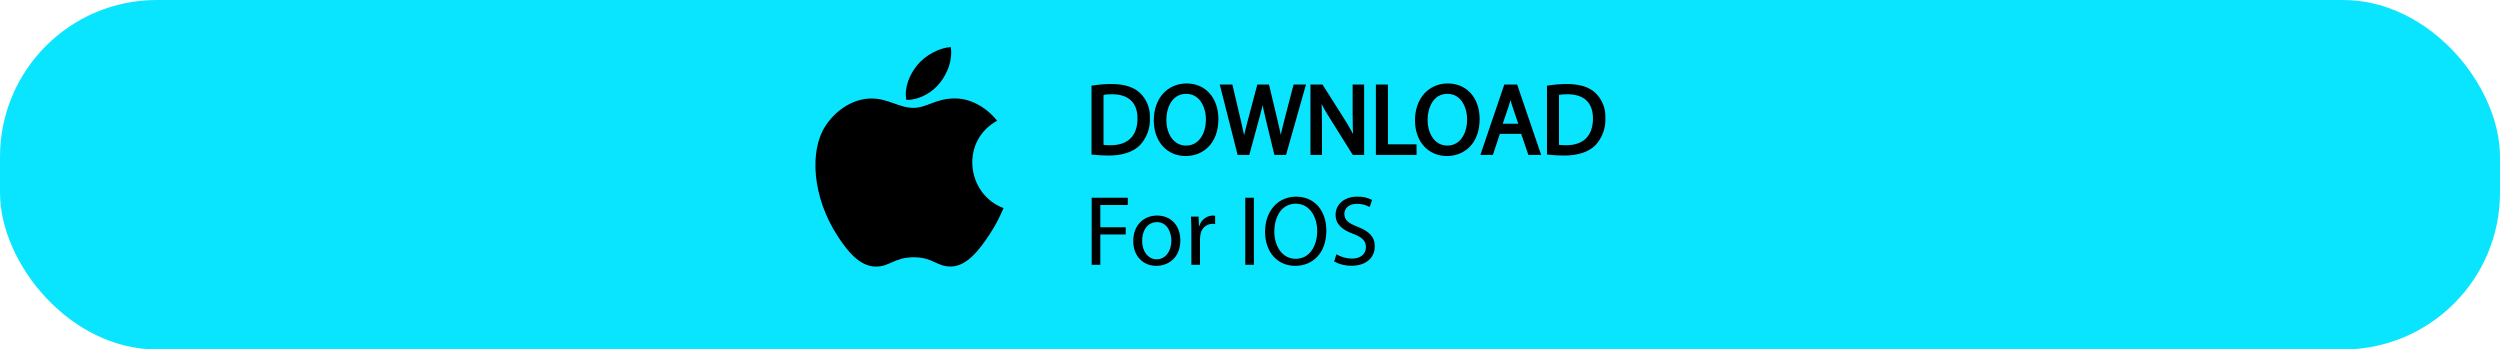 <svg width="558" height="78" viewBox="0 0 558 78" fill="none" xmlns="http://www.w3.org/2000/svg">
<rect x="1.5" y="1.5" width="555" height="75" rx="33.5" fill="#0AE5FF" stroke="#0AE5FF" stroke-width="3"/>
<path fill-rule="evenodd" clip-rule="evenodd" d="M244 34.16C245.166 34.286 246.338 34.346 247.51 34.341C250.42 34.341 252.72 33.58 254.12 32.19C254.853 31.416 255.422 30.501 255.793 29.501C256.164 28.501 256.33 27.436 256.28 26.37C256.337 25.376 256.178 24.381 255.814 23.454C255.45 22.527 254.889 21.689 254.17 21C252.86 19.78 250.88 19.131 248.11 19.131C246.734 19.131 245.36 19.234 244 19.44V34.16V34.16ZM245.93 20.86C246.678 20.716 247.438 20.649 248.2 20.66C252.28 20.66 254.28 22.91 254.26 26.44C254.26 30.48 252.01 32.79 247.88 32.79C247.228 32.803 246.576 32.763 245.93 32.67V20.86V20.86ZM264.85 19C260.85 19 257.9 22.11 257.9 26.86C257.9 31.39 260.67 34.45 264.62 34.45C268.44 34.45 271.57 31.72 271.57 26.57C271.57 22.13 268.93 19 264.85 19V19ZM264.76 20.57C267.98 20.57 269.53 23.68 269.53 26.66C269.53 30.05 267.8 32.87 264.74 32.87C261.68 32.87 259.96 30.011 259.96 26.811C259.96 23.53 261.56 20.57 264.76 20.57V20.57ZM278.55 34.21L280.68 26.41C281.147 24.804 281.531 23.176 281.83 21.53H281.88C282.116 23.173 282.44 24.802 282.85 26.41L284.74 34.21H286.76L291 19.24H289.02L287.05 26.79C286.58 28.66 286.16 30.32 285.85 31.96H285.81C285.58 30.39 285.18 28.611 284.76 26.841L282.94 19.24H280.92L278.92 26.79C278.41 28.72 277.95 30.5 277.7 31.99H277.66C277.39 30.54 276.99 28.68 276.55 26.811L274.77 19.24H272.73L276.53 34.21H278.55V34.21ZM294.69 34.21V27.811C294.69 25.331 294.64 23.531 294.53 21.641L294.6 21.62C295.427 23.341 296.362 25.008 297.4 26.61L302.15 34.21H304.1V19.24H302.28V25.5C302.28 27.83 302.32 29.66 302.5 31.65L302.46 31.681C301.671 30 300.773 28.373 299.77 26.811L294.98 19.24H292.87V34.21H294.69ZM307.47 34.21H315.8V32.591H309.41V19.24H307.47V34.21V34.21ZM323.15 19C319.15 19 316.2 22.11 316.2 26.86C316.2 31.39 318.98 34.45 322.93 34.45C326.75 34.45 329.88 31.72 329.88 26.57C329.88 22.13 327.23 19 323.15 19V19ZM323.06 20.57C326.28 20.57 327.83 23.68 327.83 26.66C327.83 30.05 326.1 32.87 323.04 32.87C320 32.87 318.27 30.011 318.27 26.811C318.27 23.53 319.86 20.57 323.06 20.57V20.57ZM339.8 29.5L341.4 34.21H343.47L338.36 19.24H336.03L330.94 34.21H332.94L334.5 29.5H339.8ZM334.89 27.99L336.36 23.66C336.65 22.75 336.89 21.84 337.12 20.95H337.16C337.38 21.82 337.6 22.711 337.94 23.681L339.4 27.99H334.89ZM345.66 34.16C346.826 34.286 347.998 34.346 349.17 34.341C352.08 34.341 354.39 33.58 355.79 32.19C356.521 31.415 357.089 30.5 357.458 29.5C357.828 28.5 357.992 27.435 357.94 26.37C357.997 25.376 357.838 24.381 357.474 23.454C357.11 22.527 356.549 21.689 355.83 21C354.52 19.78 352.55 19.131 349.77 19.131C348.394 19.131 347.02 19.234 345.66 19.44V34.16V34.16ZM347.59 20.86C348.338 20.716 349.098 20.649 349.86 20.66C353.94 20.66 355.94 22.91 355.92 26.44C355.92 30.48 353.68 32.79 349.55 32.79C348.895 32.804 348.239 32.764 347.59 32.67V20.86Z" fill="black" stroke="black" stroke-width="0.75"/>
<path fill-rule="evenodd" clip-rule="evenodd" d="M243.66 59.099H245.59V52.33H251.26V50.73H245.59V45.759H251.72V44.139H243.66V59.099ZM258.27 48.11C255.3 48.11 252.94 50.22 252.94 53.82C252.94 57.21 255.19 59.339 258.09 59.339C260.69 59.339 263.45 57.609 263.45 53.639C263.45 50.349 261.36 48.11 258.27 48.11ZM258.23 49.58C260.54 49.58 261.45 51.88 261.45 53.7C261.45 56.13 260.05 57.879 258.18 57.879C256.27 57.879 254.92 56.099 254.92 53.749C254.92 51.709 255.92 49.58 258.23 49.58ZM265.91 59.099H267.84V53.37C267.847 53.065 267.877 52.76 267.93 52.459C267.987 51.794 268.285 51.172 268.767 50.711C269.249 50.248 269.883 49.978 270.55 49.95C270.776 49.944 271.001 49.967 271.22 50.019V48.179C271.038 48.129 270.849 48.106 270.66 48.11C269.98 48.136 269.326 48.378 268.792 48.8C268.258 49.223 267.872 49.803 267.69 50.459H267.6L267.53 48.349H265.82C265.89 49.349 265.91 50.44 265.91 51.709V59.099ZM277.94 44.139V59.099H279.87V44.139H277.94ZM289.31 43.889C285.31 43.889 282.36 46.999 282.36 51.749C282.36 56.279 285.14 59.339 289.09 59.339C292.91 59.339 296.04 56.609 296.04 51.459C296.04 47.02 293.4 43.889 289.31 43.889ZM289.22 45.469C292.44 45.469 294 48.579 294 51.549C294 54.949 292.26 57.769 289.2 57.769C286.16 57.769 284.43 54.9 284.43 51.709C284.43 48.419 286.02 45.469 289.22 45.469ZM297.79 58.37C298.961 59.008 300.276 59.336 301.61 59.32C305.14 59.32 306.85 57.319 306.85 55.009C306.85 52.819 305.56 51.6 303.03 50.62C300.97 49.82 300.06 49.13 300.06 47.73C300.06 46.71 300.83 45.49 302.88 45.49C303.871 45.485 304.848 45.73 305.72 46.2L306.25 44.62C305.225 44.104 304.087 43.853 302.94 43.889C300.03 43.889 298.1 45.62 298.1 47.95C298.1 50.06 299.61 51.33 302.05 52.2C304.08 52.97 304.87 53.769 304.87 55.169C304.87 56.679 303.72 57.719 301.74 57.719C300.521 57.708 299.327 57.374 298.28 56.749L297.79 58.37Z" fill="black"/>
<path d="M213.186 21.969C208.776 21.969 206.912 24.074 203.841 24.074C200.692 24.074 198.29 21.985 194.469 21.985C190.728 21.985 186.739 24.268 184.206 28.159C180.649 33.645 181.253 43.978 187.014 52.78C189.074 55.931 191.826 59.465 195.436 59.504H195.501C198.638 59.504 199.57 57.449 203.887 57.425H203.953C208.205 57.425 209.058 59.491 212.182 59.491H212.248C215.857 59.453 218.757 55.538 220.817 52.398C222.3 50.141 222.852 49.008 223.989 46.454C215.656 43.291 214.317 31.477 222.559 26.948C220.043 23.798 216.508 21.974 213.175 21.974L213.186 21.969Z" fill="black"/>
<path d="M212.214 10.5C209.589 10.678 206.527 12.35 204.733 14.532C203.105 16.509 201.767 19.442 202.292 22.287H202.502C205.297 22.287 208.158 20.604 209.83 18.447C211.44 16.394 212.66 13.485 212.214 10.5V10.5Z" fill="black"/>
</svg>
